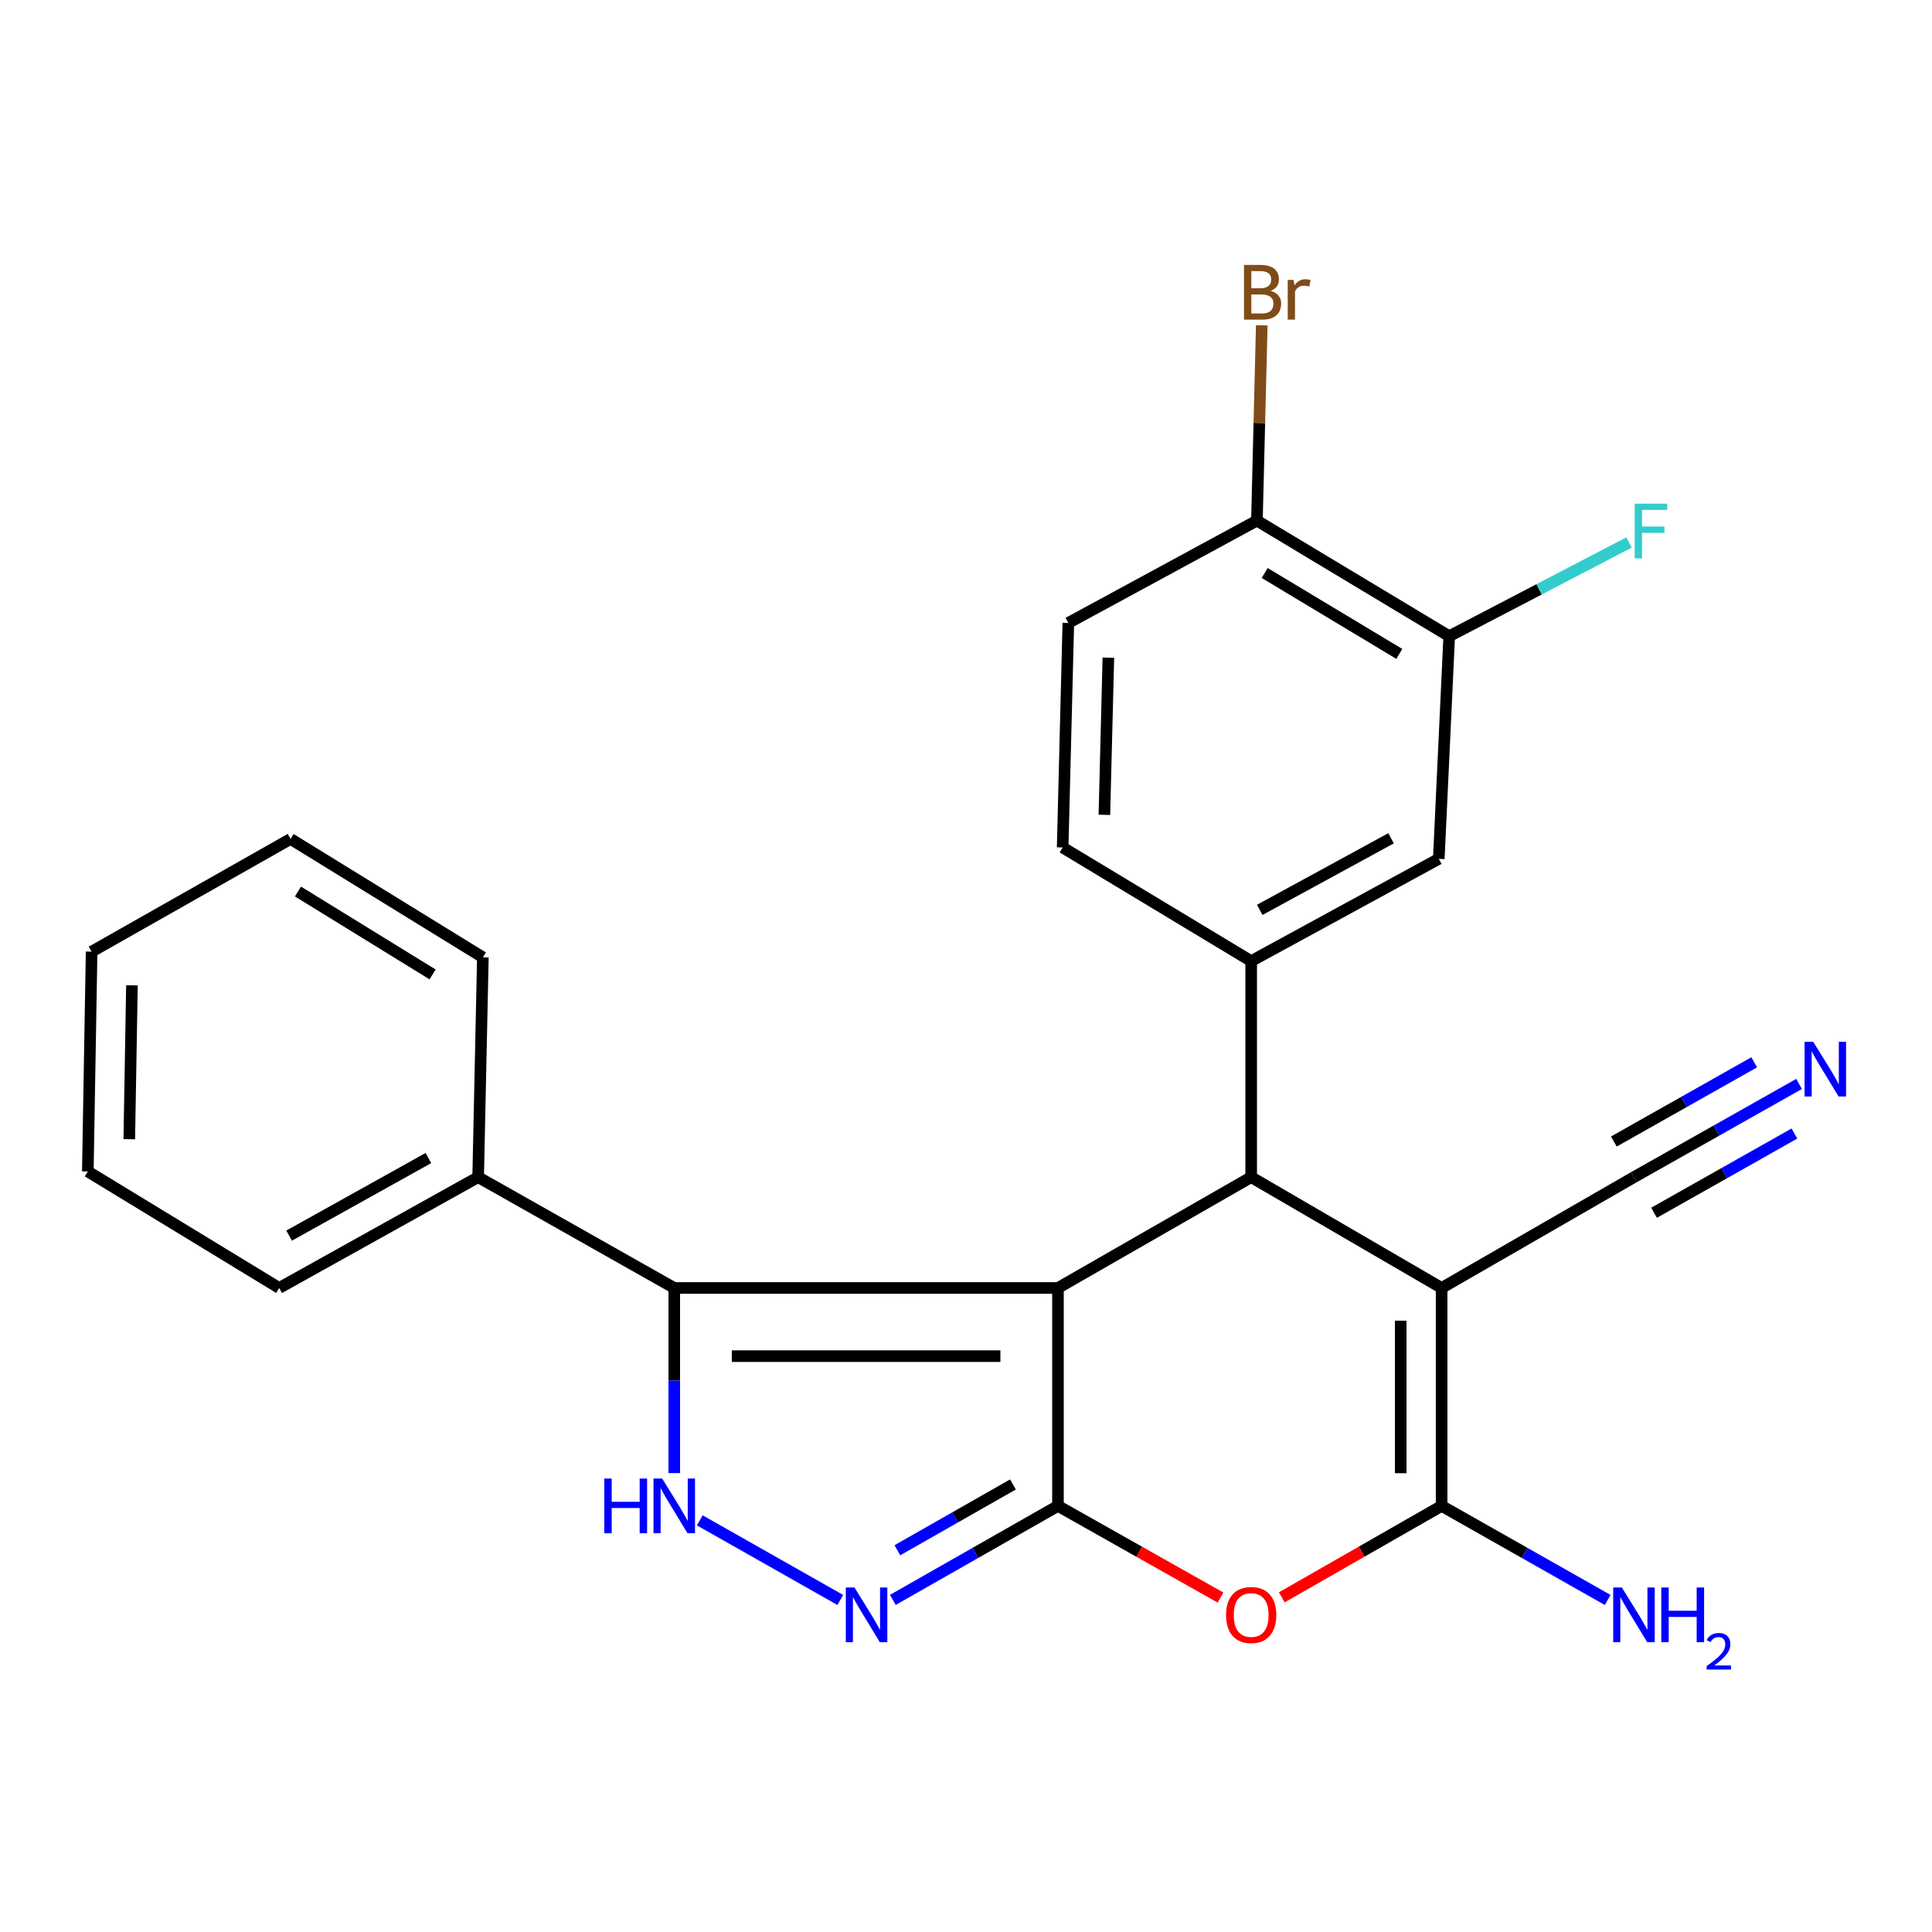 <?xml version='1.0' encoding='iso-8859-1'?>
<svg version='1.1' baseProfile='full'
              xmlns='http://www.w3.org/2000/svg'
                      xmlns:rdkit='http://www.rdkit.org/xml'
                      xmlns:xlink='http://www.w3.org/1999/xlink'
                  xml:space='preserve'
width='1000px' height='1000px' viewBox='0 0 1000 1000'>
<!-- END OF HEADER -->
<rect style='opacity:1.0;fill:#FFFFFF;stroke:none' width='1000' height='1000' x='0' y='0'> </rect>
<path class='bond-0' d='M 547.594,666.656 L 547.594,779.451' style='fill:none;fill-rule:evenodd;stroke:#000000;stroke-width:6px;stroke-linecap:butt;stroke-linejoin:miter;stroke-opacity:1' />
<path class='bond-2' d='M 547.594,666.656 L 647.606,609.288' style='fill:none;fill-rule:evenodd;stroke:#000000;stroke-width:6px;stroke-linecap:butt;stroke-linejoin:miter;stroke-opacity:1' />
<path class='bond-4' d='M 547.594,666.656 L 348.994,666.656' style='fill:none;fill-rule:evenodd;stroke:#000000;stroke-width:6px;stroke-linecap:butt;stroke-linejoin:miter;stroke-opacity:1' />
<path class='bond-4' d='M 517.804,701.938 L 378.784,701.938' style='fill:none;fill-rule:evenodd;stroke:#000000;stroke-width:6px;stroke-linecap:butt;stroke-linejoin:miter;stroke-opacity:1' />
<path class='bond-5' d='M 547.594,779.451 L 589.665,803.173' style='fill:none;fill-rule:evenodd;stroke:#000000;stroke-width:6px;stroke-linecap:butt;stroke-linejoin:miter;stroke-opacity:1' />
<path class='bond-5' d='M 589.665,803.173 L 631.736,826.895' style='fill:none;fill-rule:evenodd;stroke:#FF0000;stroke-width:6px;stroke-linecap:butt;stroke-linejoin:miter;stroke-opacity:1' />
<path class='bond-6' d='M 547.594,779.451 L 504.86,803.779' style='fill:none;fill-rule:evenodd;stroke:#000000;stroke-width:6px;stroke-linecap:butt;stroke-linejoin:miter;stroke-opacity:1' />
<path class='bond-6' d='M 504.86,803.779 L 462.125,828.107' style='fill:none;fill-rule:evenodd;stroke:#0000FF;stroke-width:6px;stroke-linecap:butt;stroke-linejoin:miter;stroke-opacity:1' />
<path class='bond-6' d='M 524.301,768.353 L 494.387,785.382' style='fill:none;fill-rule:evenodd;stroke:#000000;stroke-width:6px;stroke-linecap:butt;stroke-linejoin:miter;stroke-opacity:1' />
<path class='bond-6' d='M 494.387,785.382 L 464.472,802.412' style='fill:none;fill-rule:evenodd;stroke:#0000FF;stroke-width:6px;stroke-linecap:butt;stroke-linejoin:miter;stroke-opacity:1' />
<path class='bond-1' d='M 746.183,666.656 L 647.606,609.288' style='fill:none;fill-rule:evenodd;stroke:#000000;stroke-width:6px;stroke-linecap:butt;stroke-linejoin:miter;stroke-opacity:1' />
<path class='bond-3' d='M 746.183,666.656 L 746.183,779.451' style='fill:none;fill-rule:evenodd;stroke:#000000;stroke-width:6px;stroke-linecap:butt;stroke-linejoin:miter;stroke-opacity:1' />
<path class='bond-3' d='M 725.014,683.575 L 725.014,762.532' style='fill:none;fill-rule:evenodd;stroke:#000000;stroke-width:6px;stroke-linecap:butt;stroke-linejoin:miter;stroke-opacity:1' />
<path class='bond-9' d='M 746.183,666.656 L 845.736,609.288' style='fill:none;fill-rule:evenodd;stroke:#000000;stroke-width:6px;stroke-linecap:butt;stroke-linejoin:miter;stroke-opacity:1' />
<path class='bond-8' d='M 647.606,609.288 L 647.606,497.481' style='fill:none;fill-rule:evenodd;stroke:#000000;stroke-width:6px;stroke-linecap:butt;stroke-linejoin:miter;stroke-opacity:1' />
<path class='bond-16' d='M 746.183,779.451 L 789.159,803.795' style='fill:none;fill-rule:evenodd;stroke:#000000;stroke-width:6px;stroke-linecap:butt;stroke-linejoin:miter;stroke-opacity:1' />
<path class='bond-16' d='M 789.159,803.795 L 832.135,828.139' style='fill:none;fill-rule:evenodd;stroke:#0000FF;stroke-width:6px;stroke-linecap:butt;stroke-linejoin:miter;stroke-opacity:1' />
<path class='bond-26' d='M 746.183,779.451 L 704.814,803.117' style='fill:none;fill-rule:evenodd;stroke:#000000;stroke-width:6px;stroke-linecap:butt;stroke-linejoin:miter;stroke-opacity:1' />
<path class='bond-26' d='M 704.814,803.117 L 663.445,826.782' style='fill:none;fill-rule:evenodd;stroke:#FF0000;stroke-width:6px;stroke-linecap:butt;stroke-linejoin:miter;stroke-opacity:1' />
<path class='bond-7' d='M 348.994,666.656 L 348.994,714.564' style='fill:none;fill-rule:evenodd;stroke:#000000;stroke-width:6px;stroke-linecap:butt;stroke-linejoin:miter;stroke-opacity:1' />
<path class='bond-7' d='M 348.994,714.564 L 348.994,762.471' style='fill:none;fill-rule:evenodd;stroke:#0000FF;stroke-width:6px;stroke-linecap:butt;stroke-linejoin:miter;stroke-opacity:1' />
<path class='bond-13' d='M 348.994,666.656 L 247.489,609.288' style='fill:none;fill-rule:evenodd;stroke:#000000;stroke-width:6px;stroke-linecap:butt;stroke-linejoin:miter;stroke-opacity:1' />
<path class='bond-25' d='M 434.935,828.138 L 362.203,786.935' style='fill:none;fill-rule:evenodd;stroke:#0000FF;stroke-width:6px;stroke-linecap:butt;stroke-linejoin:miter;stroke-opacity:1' />
<path class='bond-11' d='M 647.606,497.481 L 744.713,444.535' style='fill:none;fill-rule:evenodd;stroke:#000000;stroke-width:6px;stroke-linecap:butt;stroke-linejoin:miter;stroke-opacity:1' />
<path class='bond-11' d='M 652.038,470.953 L 720.013,433.891' style='fill:none;fill-rule:evenodd;stroke:#000000;stroke-width:6px;stroke-linecap:butt;stroke-linejoin:miter;stroke-opacity:1' />
<path class='bond-15' d='M 647.606,497.481 L 550.029,438.654' style='fill:none;fill-rule:evenodd;stroke:#000000;stroke-width:6px;stroke-linecap:butt;stroke-linejoin:miter;stroke-opacity:1' />
<path class='bond-10' d='M 845.736,609.288 L 888.468,585.167' style='fill:none;fill-rule:evenodd;stroke:#000000;stroke-width:6px;stroke-linecap:butt;stroke-linejoin:miter;stroke-opacity:1' />
<path class='bond-10' d='M 888.468,585.167 L 931.199,561.046' style='fill:none;fill-rule:evenodd;stroke:#0000FF;stroke-width:6px;stroke-linecap:butt;stroke-linejoin:miter;stroke-opacity:1' />
<path class='bond-10' d='M 856.142,627.723 L 892.464,607.22' style='fill:none;fill-rule:evenodd;stroke:#000000;stroke-width:6px;stroke-linecap:butt;stroke-linejoin:miter;stroke-opacity:1' />
<path class='bond-10' d='M 892.464,607.22 L 928.786,586.717' style='fill:none;fill-rule:evenodd;stroke:#0000FF;stroke-width:6px;stroke-linecap:butt;stroke-linejoin:miter;stroke-opacity:1' />
<path class='bond-10' d='M 835.33,590.853 L 871.652,570.35' style='fill:none;fill-rule:evenodd;stroke:#000000;stroke-width:6px;stroke-linecap:butt;stroke-linejoin:miter;stroke-opacity:1' />
<path class='bond-10' d='M 871.652,570.35 L 907.974,549.847' style='fill:none;fill-rule:evenodd;stroke:#0000FF;stroke-width:6px;stroke-linecap:butt;stroke-linejoin:miter;stroke-opacity:1' />
<path class='bond-12' d='M 744.713,444.535 L 750.111,329.293' style='fill:none;fill-rule:evenodd;stroke:#000000;stroke-width:6px;stroke-linecap:butt;stroke-linejoin:miter;stroke-opacity:1' />
<path class='bond-18' d='M 750.111,329.293 L 796.645,305.035' style='fill:none;fill-rule:evenodd;stroke:#000000;stroke-width:6px;stroke-linecap:butt;stroke-linejoin:miter;stroke-opacity:1' />
<path class='bond-18' d='M 796.645,305.035 L 843.18,280.778' style='fill:none;fill-rule:evenodd;stroke:#33CCCC;stroke-width:6px;stroke-linecap:butt;stroke-linejoin:miter;stroke-opacity:1' />
<path class='bond-28' d='M 750.111,329.293 L 650.581,269.467' style='fill:none;fill-rule:evenodd;stroke:#000000;stroke-width:6px;stroke-linecap:butt;stroke-linejoin:miter;stroke-opacity:1' />
<path class='bond-28' d='M 724.275,338.463 L 654.605,296.585' style='fill:none;fill-rule:evenodd;stroke:#000000;stroke-width:6px;stroke-linecap:butt;stroke-linejoin:miter;stroke-opacity:1' />
<path class='bond-20' d='M 247.489,609.288 L 144.502,666.656' style='fill:none;fill-rule:evenodd;stroke:#000000;stroke-width:6px;stroke-linecap:butt;stroke-linejoin:miter;stroke-opacity:1' />
<path class='bond-20' d='M 221.739,599.4 L 149.648,639.557' style='fill:none;fill-rule:evenodd;stroke:#000000;stroke-width:6px;stroke-linecap:butt;stroke-linejoin:miter;stroke-opacity:1' />
<path class='bond-21' d='M 247.489,609.288 L 249.935,495.528' style='fill:none;fill-rule:evenodd;stroke:#000000;stroke-width:6px;stroke-linecap:butt;stroke-linejoin:miter;stroke-opacity:1' />
<path class='bond-14' d='M 650.581,269.467 L 552.969,322.425' style='fill:none;fill-rule:evenodd;stroke:#000000;stroke-width:6px;stroke-linecap:butt;stroke-linejoin:miter;stroke-opacity:1' />
<path class='bond-19' d='M 650.581,269.467 L 651.833,218.934' style='fill:none;fill-rule:evenodd;stroke:#000000;stroke-width:6px;stroke-linecap:butt;stroke-linejoin:miter;stroke-opacity:1' />
<path class='bond-19' d='M 651.833,218.934 L 653.086,168.401' style='fill:none;fill-rule:evenodd;stroke:#7F4C19;stroke-width:6px;stroke-linecap:butt;stroke-linejoin:miter;stroke-opacity:1' />
<path class='bond-17' d='M 550.029,438.654 L 552.969,322.425' style='fill:none;fill-rule:evenodd;stroke:#000000;stroke-width:6px;stroke-linecap:butt;stroke-linejoin:miter;stroke-opacity:1' />
<path class='bond-17' d='M 571.632,421.755 L 573.69,340.395' style='fill:none;fill-rule:evenodd;stroke:#000000;stroke-width:6px;stroke-linecap:butt;stroke-linejoin:miter;stroke-opacity:1' />
<path class='bond-23' d='M 144.502,666.656 L 45.455,606.348' style='fill:none;fill-rule:evenodd;stroke:#000000;stroke-width:6px;stroke-linecap:butt;stroke-linejoin:miter;stroke-opacity:1' />
<path class='bond-22' d='M 249.935,495.528 L 150.394,434.232' style='fill:none;fill-rule:evenodd;stroke:#000000;stroke-width:6px;stroke-linecap:butt;stroke-linejoin:miter;stroke-opacity:1' />
<path class='bond-22' d='M 223.904,504.36 L 154.225,461.452' style='fill:none;fill-rule:evenodd;stroke:#000000;stroke-width:6px;stroke-linecap:butt;stroke-linejoin:miter;stroke-opacity:1' />
<path class='bond-24' d='M 150.394,434.232 L 47.419,492.576' style='fill:none;fill-rule:evenodd;stroke:#000000;stroke-width:6px;stroke-linecap:butt;stroke-linejoin:miter;stroke-opacity:1' />
<path class='bond-27' d='M 45.455,606.348 L 47.419,492.576' style='fill:none;fill-rule:evenodd;stroke:#000000;stroke-width:6px;stroke-linecap:butt;stroke-linejoin:miter;stroke-opacity:1' />
<path class='bond-27' d='M 66.915,589.648 L 68.29,510.008' style='fill:none;fill-rule:evenodd;stroke:#000000;stroke-width:6px;stroke-linecap:butt;stroke-linejoin:miter;stroke-opacity:1' />
<path  class='atom-6' d='M 634.606 835.923
Q 634.606 829.123, 637.966 825.323
Q 641.326 821.523, 647.606 821.523
Q 653.886 821.523, 657.246 825.323
Q 660.606 829.123, 660.606 835.923
Q 660.606 842.803, 657.206 846.723
Q 653.806 850.603, 647.606 850.603
Q 641.366 850.603, 637.966 846.723
Q 634.606 842.843, 634.606 835.923
M 647.606 847.403
Q 651.926 847.403, 654.246 844.523
Q 656.606 841.603, 656.606 835.923
Q 656.606 830.363, 654.246 827.563
Q 651.926 824.723, 647.606 824.723
Q 643.286 824.723, 640.926 827.523
Q 638.606 830.323, 638.606 835.923
Q 638.606 841.643, 640.926 844.523
Q 643.286 847.403, 647.606 847.403
' fill='#FF0000'/>
<path  class='atom-7' d='M 442.275 821.683
L 451.555 836.683
Q 452.475 838.163, 453.955 840.843
Q 455.435 843.523, 455.515 843.683
L 455.515 821.683
L 459.275 821.683
L 459.275 850.003
L 455.395 850.003
L 445.435 833.603
Q 444.275 831.683, 443.035 829.483
Q 441.835 827.283, 441.475 826.603
L 441.475 850.003
L 437.795 850.003
L 437.795 821.683
L 442.275 821.683
' fill='#0000FF'/>
<path  class='atom-8' d='M 312.774 765.291
L 316.614 765.291
L 316.614 777.331
L 331.094 777.331
L 331.094 765.291
L 334.934 765.291
L 334.934 793.611
L 331.094 793.611
L 331.094 780.531
L 316.614 780.531
L 316.614 793.611
L 312.774 793.611
L 312.774 765.291
' fill='#0000FF'/>
<path  class='atom-8' d='M 342.734 765.291
L 352.014 780.291
Q 352.934 781.771, 354.414 784.451
Q 355.894 787.131, 355.974 787.291
L 355.974 765.291
L 359.734 765.291
L 359.734 793.611
L 355.854 793.611
L 345.894 777.211
Q 344.734 775.291, 343.494 773.091
Q 342.294 770.891, 341.934 770.211
L 341.934 793.611
L 338.254 793.611
L 338.254 765.291
L 342.734 765.291
' fill='#0000FF'/>
<path  class='atom-11' d='M 938.523 539.218
L 947.803 554.218
Q 948.723 555.698, 950.203 558.378
Q 951.683 561.058, 951.763 561.218
L 951.763 539.218
L 955.523 539.218
L 955.523 567.538
L 951.643 567.538
L 941.683 551.138
Q 940.523 549.218, 939.283 547.018
Q 938.083 544.818, 937.723 544.138
L 937.723 567.538
L 934.043 567.538
L 934.043 539.218
L 938.523 539.218
' fill='#0000FF'/>
<path  class='atom-17' d='M 839.476 821.683
L 848.756 836.683
Q 849.676 838.163, 851.156 840.843
Q 852.636 843.523, 852.716 843.683
L 852.716 821.683
L 856.476 821.683
L 856.476 850.003
L 852.596 850.003
L 842.636 833.603
Q 841.476 831.683, 840.236 829.483
Q 839.036 827.283, 838.676 826.603
L 838.676 850.003
L 834.996 850.003
L 834.996 821.683
L 839.476 821.683
' fill='#0000FF'/>
<path  class='atom-17' d='M 859.876 821.683
L 863.716 821.683
L 863.716 833.723
L 878.196 833.723
L 878.196 821.683
L 882.036 821.683
L 882.036 850.003
L 878.196 850.003
L 878.196 836.923
L 863.716 836.923
L 863.716 850.003
L 859.876 850.003
L 859.876 821.683
' fill='#0000FF'/>
<path  class='atom-17' d='M 883.408 849.009
Q 884.095 847.241, 885.732 846.264
Q 887.368 845.261, 889.639 845.261
Q 892.464 845.261, 894.048 846.792
Q 895.632 848.323, 895.632 851.042
Q 895.632 853.814, 893.572 856.401
Q 891.54 858.989, 887.316 862.051
L 895.948 862.051
L 895.948 864.163
L 883.356 864.163
L 883.356 862.394
Q 886.84 859.913, 888.9 858.065
Q 890.985 856.217, 891.988 854.553
Q 892.992 852.89, 892.992 851.174
Q 892.992 849.379, 892.094 848.376
Q 891.196 847.373, 889.639 847.373
Q 888.134 847.373, 887.131 847.98
Q 886.128 848.587, 885.415 849.933
L 883.408 849.009
' fill='#0000FF'/>
<path  class='atom-19' d='M 846.124 260.694
L 862.964 260.694
L 862.964 263.934
L 849.924 263.934
L 849.924 272.534
L 861.524 272.534
L 861.524 275.814
L 849.924 275.814
L 849.924 289.014
L 846.124 289.014
L 846.124 260.694
' fill='#33CCCC'/>
<path  class='atom-20' d='M 657.65 150.566
Q 660.37 151.326, 661.73 153.006
Q 663.13 154.646, 663.13 157.086
Q 663.13 161.006, 660.61 163.246
Q 658.13 165.446, 653.41 165.446
L 643.89 165.446
L 643.89 137.126
L 652.25 137.126
Q 657.09 137.126, 659.53 139.086
Q 661.97 141.046, 661.97 144.646
Q 661.97 148.926, 657.65 150.566
M 647.69 140.326
L 647.69 149.206
L 652.25 149.206
Q 655.05 149.206, 656.49 148.086
Q 657.97 146.926, 657.97 144.646
Q 657.97 140.326, 652.25 140.326
L 647.69 140.326
M 653.41 162.246
Q 656.17 162.246, 657.65 160.926
Q 659.13 159.606, 659.13 157.086
Q 659.13 154.766, 657.49 153.606
Q 655.89 152.406, 652.81 152.406
L 647.69 152.406
L 647.69 162.246
L 653.41 162.246
' fill='#7F4C19'/>
<path  class='atom-20' d='M 669.57 144.886
L 670.01 147.726
Q 672.17 144.526, 675.69 144.526
Q 676.81 144.526, 678.33 144.926
L 677.73 148.286
Q 676.01 147.886, 675.05 147.886
Q 673.37 147.886, 672.25 148.566
Q 671.17 149.206, 670.29 150.766
L 670.29 165.446
L 666.53 165.446
L 666.53 144.886
L 669.57 144.886
' fill='#7F4C19'/>
</svg>

